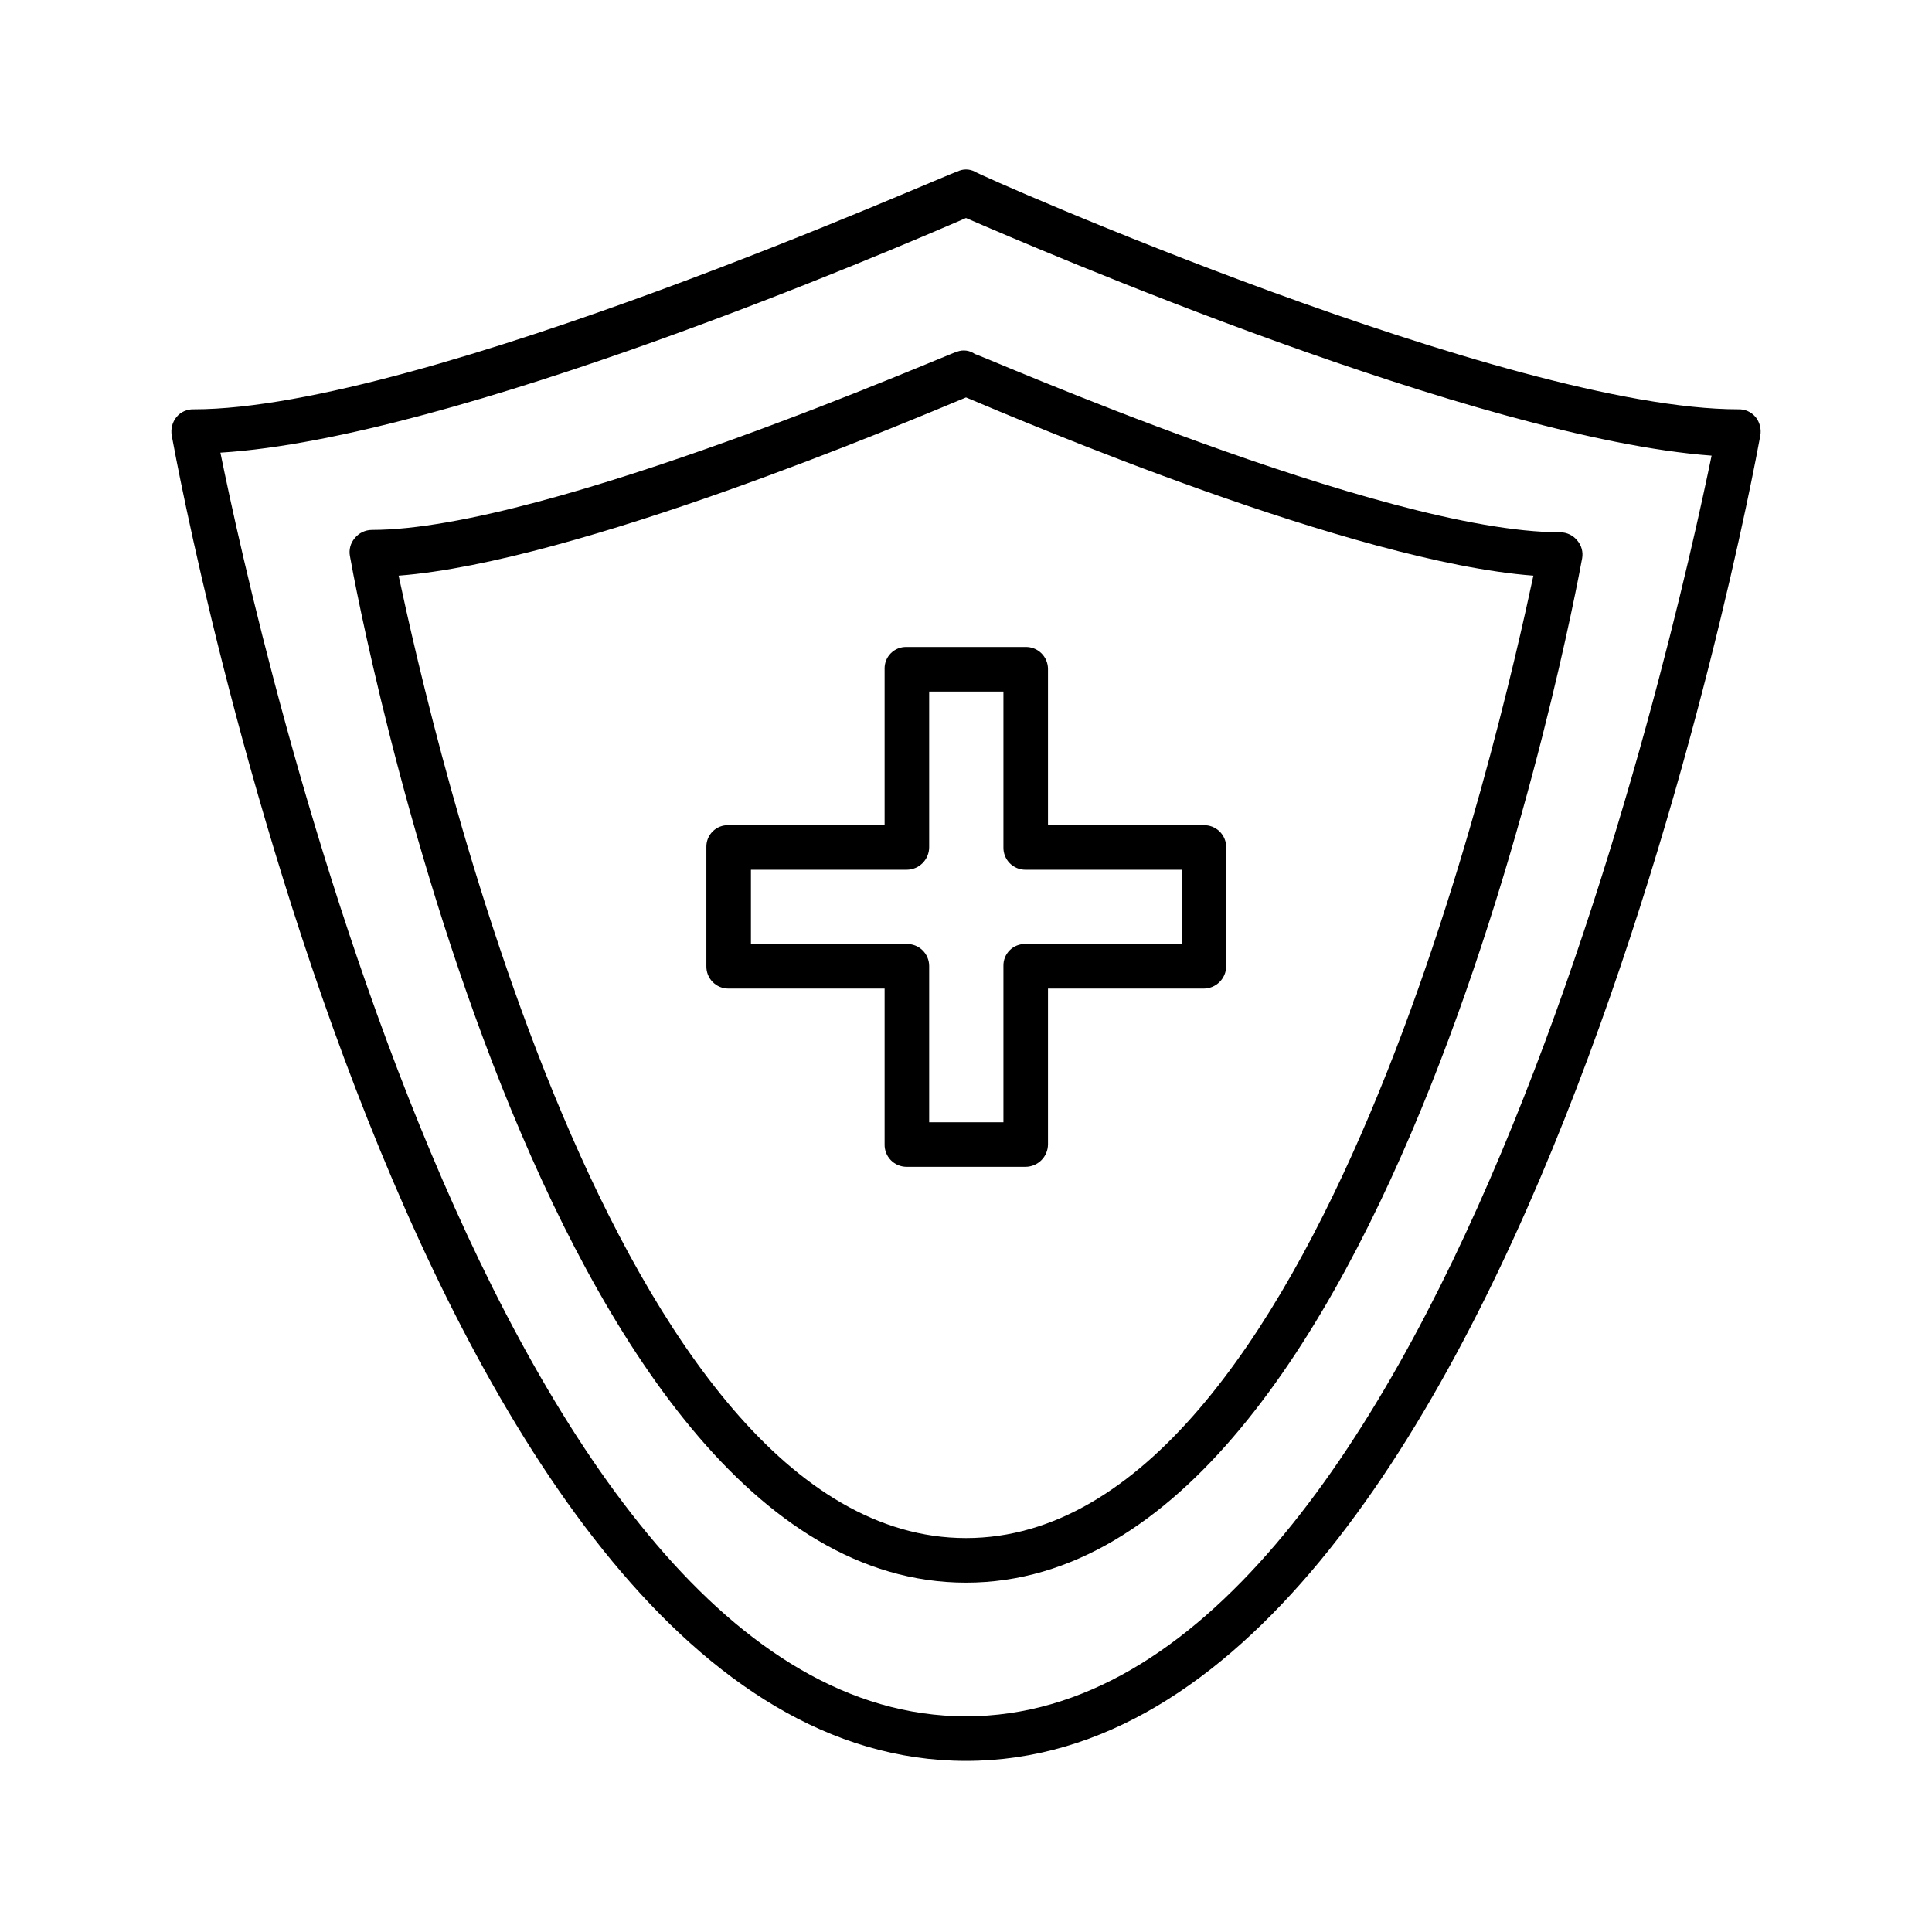 <?xml version="1.0" encoding="UTF-8"?>
<!-- Uploaded to: ICON Repo, www.svgrepo.com, Generator: ICON Repo Mixer Tools -->
<svg fill="#000000" width="800px" height="800px" version="1.1" viewBox="144 144 512 512" xmlns="http://www.w3.org/2000/svg">
 <g>
  <path d="m609.24 254.52c-1.125-1.352-2.809-2.109-4.566-2.047-60.93 0-200.89-61.875-202.31-62.977-1.477-0.781-3.246-0.781-4.723 0-1.418 0-141.7 62.977-202.31 62.977-1.754-0.062-3.441 0.695-4.562 2.047-1.102 1.371-1.559 3.148-1.262 4.879 2.676 14.645 65.496 351.25 210.5 351.25 145 0 207.82-336.61 210.5-351.25 0.297-1.73-0.16-3.508-1.258-4.879zm-209.24 344.32c-124.54 0-187.83-286.86-197.59-334.88 62.031-3.777 178.7-54 197.59-62.188 18.895 8.188 135.55 58.41 197.59 62.977-9.762 47.23-73.051 334.09-197.59 334.09z"/>
  <path d="m397.64 237.2c-1.102 0-108.48 47.23-155.08 47.23v0.004c-1.777 0-3.461 0.812-4.566 2.203-1.113 1.305-1.574 3.039-1.258 4.723 2.047 11.809 50.695 272.06 163.27 272.06s161.22-260.25 163.27-271.43c0.312-1.688-0.148-3.422-1.262-4.727-1.105-1.391-2.785-2.203-4.566-2.203-47.23 0-153.98-47.23-155.08-47.23-1.367-0.988-3.141-1.227-4.723-0.633zm152.72 59.355c-8.66 40.465-56.836 255.05-150.36 255.05s-141.7-214.59-150.36-255.05c47.23-3.621 134.45-40.621 150.36-47.23 15.742 6.613 102.49 43.609 150.36 47.23z"/>
  <path d="m378.43 321.28v41.406h-41.406c-1.559-0.043-3.066 0.559-4.168 1.66-1.102 1.102-1.703 2.609-1.66 4.168v31.488c-0.039 1.57 0.555 3.094 1.652 4.219 1.098 1.129 2.602 1.762 4.176 1.762h41.406v41.25c-0.043 1.57 0.551 3.094 1.648 4.223 1.098 1.125 2.606 1.762 4.176 1.762h31.488c3.305 0 5.984-2.68 5.984-5.984v-41.25h41.25c3.301 0 5.981-2.68 5.981-5.981v-31.488c0-1.574-0.633-3.078-1.762-4.176-1.125-1.098-2.648-1.691-4.219-1.652h-41.25v-41.406c0-1.57-0.637-3.078-1.762-4.176-1.129-1.098-2.648-1.691-4.223-1.648h-31.488c-1.559-0.043-3.066 0.555-4.168 1.656-1.102 1.105-1.699 2.609-1.656 4.168zm11.809 47.23v-41.246h19.68v41.25c-0.043 1.57 0.551 3.094 1.648 4.219 1.098 1.129 2.606 1.762 4.176 1.762h41.406v19.68h-41.406c-1.559-0.043-3.066 0.559-4.168 1.66-1.102 1.102-1.699 2.609-1.656 4.168v41.406h-19.68v-41.406c0-1.574-0.637-3.082-1.762-4.176-1.129-1.098-2.648-1.695-4.223-1.652h-41.25v-19.68h41.25c1.586 0 3.109-0.629 4.231-1.75 1.121-1.125 1.754-2.644 1.754-4.231z"/>
 </g>
</svg>